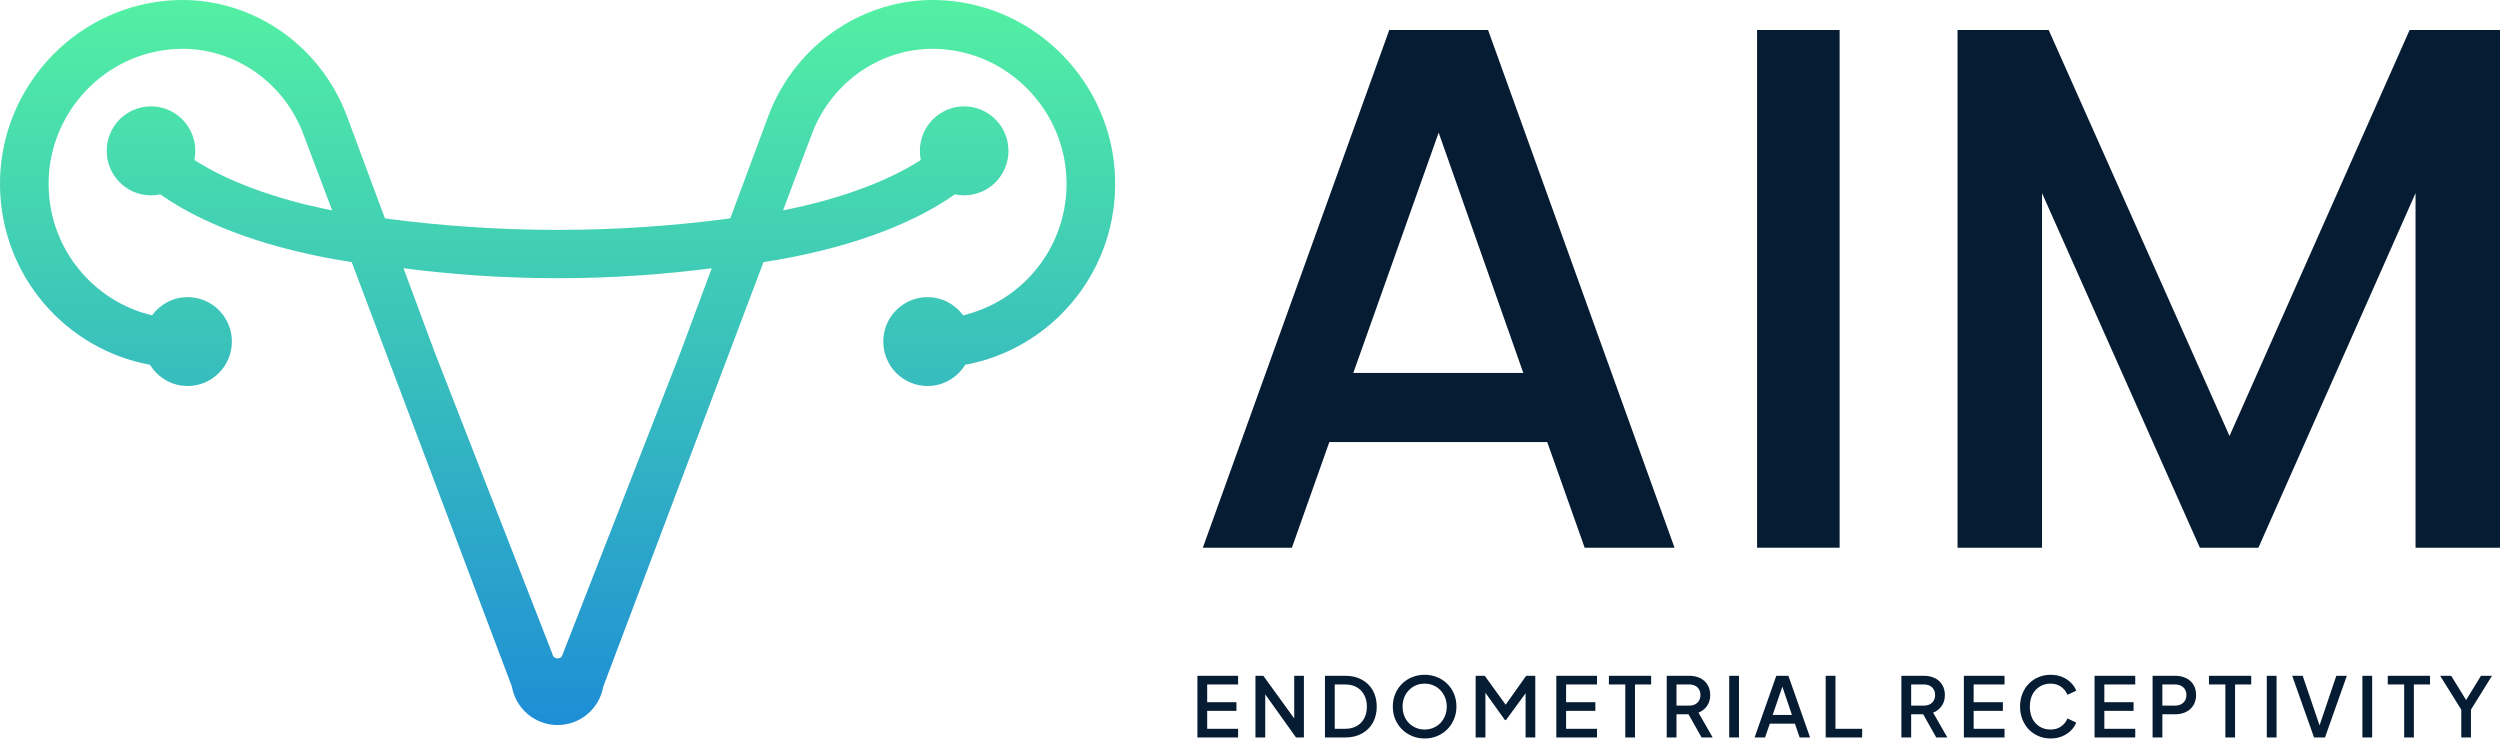 <svg width="166" height="50" viewBox="0 0 166 50" fill="none" xmlns="http://www.w3.org/2000/svg">
<g clip-path="url(#clip0_352_692)">
<path d="M98.808 1.993H92.247L79.868 36.368H85.782L88.268 29.353H102.737L105.222 36.368H111.189L98.808 1.993ZM89.86 24.761L95.527 8.806L101.147 24.761H89.86Z" fill="#061C33"/>
<path d="M116.67 1.993V36.368H122.151V1.993H116.67Z" fill="#061C33"/>
<path d="M159.998 1.993L148.04 28.949L136.033 1.993H129.981V36.368H135.59V12.825L146.072 36.368H149.959L160.392 12.825V36.368H166V1.993H159.998Z" fill="#061C33"/>
<path d="M63.115 0.059C63.002 0.048 62.888 0.038 62.775 0.03C57.61 -0.348 52.837 2.833 51.017 7.704L48.493 14.495L48.024 14.561C44.786 14.976 41.094 15.264 37.025 15.264C32.956 15.264 29.264 14.976 26.027 14.561L25.557 14.495L23.033 7.704C21.214 2.833 16.44 -0.348 11.275 0.03C11.162 0.038 11.048 0.048 10.935 0.059C4.695 0.689 -0.09 6.072 0 12.37C0.088 18.37 4.412 23.202 9.96 24.222C10.477 25.066 11.402 25.63 12.46 25.63C14.082 25.63 15.397 24.308 15.397 22.679C15.397 21.05 14.082 19.73 12.46 19.73C11.488 19.73 10.628 20.207 10.094 20.937C6.255 20.023 3.316 16.603 3.229 12.387C3.132 7.749 6.647 3.759 11.241 3.286C11.337 3.276 11.431 3.268 11.526 3.262C15.304 2.992 18.791 5.324 20.134 8.883L22.055 13.969C18.155 13.201 15.03 11.991 12.906 10.623C12.945 10.427 12.968 10.224 12.968 10.016C12.968 8.384 11.651 7.062 10.026 7.062C8.401 7.062 7.085 8.384 7.085 10.016C7.085 11.648 8.403 12.97 10.026 12.97C10.238 12.97 10.442 12.946 10.641 12.905C13.64 15.021 18.108 16.601 23.352 17.403L24.944 21.622L33.988 45.584C34.247 47.063 35.527 48.143 37.024 48.143C38.52 48.143 39.8 47.063 40.059 45.584L49.103 21.622L50.696 17.403C55.94 16.601 60.407 15.021 63.407 12.905C63.605 12.946 63.81 12.97 64.021 12.97C65.645 12.97 66.962 11.648 66.962 10.016C66.962 8.384 65.645 7.062 64.021 7.062C62.398 7.062 61.08 8.384 61.08 10.016C61.08 10.224 61.102 10.427 61.142 10.623C59.018 11.991 55.892 13.201 51.992 13.969L53.913 8.883C55.256 5.324 58.743 2.992 62.522 3.262C62.616 3.268 62.71 3.276 62.806 3.286C67.401 3.759 70.916 7.749 70.818 12.387C70.73 16.603 67.793 20.023 63.953 20.937C63.419 20.207 62.56 19.73 61.587 19.73C59.965 19.73 58.65 21.05 58.65 22.679C58.65 24.308 59.965 25.63 61.587 25.63C62.646 25.63 63.57 25.066 64.087 24.222C69.636 23.202 73.96 18.37 74.047 12.37C74.139 6.072 69.354 0.689 63.114 0.059H63.115ZM45.221 23.301L37.369 43.427C37.335 43.622 37.18 43.719 37.025 43.719C36.87 43.719 36.715 43.622 36.681 43.427L28.83 23.301H28.831L26.791 17.811C29.801 18.201 33.235 18.472 37.025 18.473C40.815 18.472 44.249 18.201 47.26 17.811L45.219 23.301H45.221Z" fill="url(#paint0_linear_352_692)"/>
<path d="M79.508 48.969V44.871H82.209V45.449H80.157V46.626H82.099V47.203H80.157V48.391H82.209V48.969H79.508ZM83.362 48.969V44.871H83.884L86.183 48.045L85.936 48.083V44.871H86.579V48.969H86.057L83.774 45.773L84.011 45.729V48.969H83.362ZM87.978 48.969V44.871H89.32C89.745 44.871 90.113 44.957 90.425 45.13C90.74 45.298 90.984 45.537 91.157 45.845C91.329 46.153 91.415 46.51 91.415 46.917C91.415 47.321 91.329 47.678 91.157 47.99C90.984 48.298 90.74 48.538 90.425 48.71C90.113 48.883 89.745 48.969 89.32 48.969H87.978ZM88.627 48.391H89.331C89.62 48.391 89.871 48.331 90.084 48.21C90.3 48.089 90.467 47.918 90.585 47.698C90.702 47.478 90.761 47.218 90.761 46.917C90.761 46.617 90.7 46.358 90.579 46.142C90.462 45.922 90.297 45.751 90.084 45.63C89.871 45.509 89.62 45.449 89.331 45.449H88.627V48.391ZM94.595 49.035C94.298 49.035 94.021 48.982 93.765 48.875C93.512 48.769 93.288 48.62 93.094 48.43C92.903 48.239 92.753 48.015 92.643 47.759C92.536 47.502 92.483 47.222 92.483 46.917C92.483 46.613 92.536 46.332 92.643 46.076C92.753 45.815 92.903 45.592 93.094 45.405C93.284 45.214 93.508 45.067 93.765 44.965C94.021 44.858 94.298 44.805 94.595 44.805C94.896 44.805 95.173 44.858 95.426 44.965C95.682 45.067 95.906 45.214 96.097 45.405C96.291 45.595 96.441 45.819 96.548 46.076C96.654 46.332 96.707 46.613 96.707 46.917C96.707 47.222 96.652 47.502 96.542 47.759C96.436 48.015 96.287 48.239 96.097 48.43C95.906 48.62 95.682 48.769 95.426 48.875C95.169 48.982 94.892 49.035 94.595 49.035ZM94.595 48.441C94.808 48.441 95.002 48.402 95.178 48.325C95.358 48.248 95.514 48.142 95.646 48.006C95.778 47.867 95.88 47.706 95.954 47.522C96.027 47.335 96.064 47.134 96.064 46.917C96.064 46.701 96.027 46.501 95.954 46.318C95.88 46.134 95.778 45.973 95.646 45.834C95.514 45.694 95.358 45.586 95.178 45.509C95.002 45.432 94.808 45.394 94.595 45.394C94.383 45.394 94.186 45.432 94.007 45.509C93.831 45.586 93.677 45.694 93.545 45.834C93.413 45.973 93.31 46.134 93.237 46.318C93.167 46.501 93.132 46.701 93.132 46.917C93.132 47.134 93.167 47.335 93.237 47.522C93.31 47.706 93.413 47.867 93.545 48.006C93.677 48.142 93.833 48.248 94.012 48.325C94.192 48.402 94.386 48.441 94.595 48.441ZM97.983 48.969V44.871H98.588L100.128 47.005H99.825L101.338 44.871H101.943V48.969H101.299V45.636L101.541 45.702L99.996 47.814H99.93L98.417 45.702L98.632 45.636V48.969H97.983ZM103.34 48.969V44.871H106.041V45.449H103.989V46.626H105.931V47.203H103.989V48.391H106.041V48.969H103.34ZM107.919 48.969V45.449H106.83V44.871H109.635V45.449H108.563V48.969H107.919ZM110.67 48.969V44.871H112.161C112.436 44.871 112.678 44.923 112.887 45.025C113.096 45.124 113.259 45.271 113.376 45.465C113.497 45.656 113.558 45.885 113.558 46.153C113.558 46.435 113.486 46.677 113.343 46.879C113.204 47.08 113.015 47.227 112.777 47.319L113.723 48.969H112.986L111.979 47.181L112.403 47.429H111.319V48.969H110.67ZM111.319 46.851H112.172C112.322 46.851 112.452 46.822 112.562 46.763C112.672 46.705 112.757 46.624 112.815 46.521C112.878 46.415 112.909 46.29 112.909 46.147C112.909 46.004 112.878 45.881 112.815 45.779C112.757 45.672 112.672 45.592 112.562 45.537C112.452 45.478 112.322 45.449 112.172 45.449H111.319V46.851ZM114.819 48.969V44.871H115.468V48.969H114.819ZM116.505 48.969L117.946 44.871H118.749L120.19 48.969H119.497L119.183 48.05H117.517L117.198 48.969H116.505ZM117.704 47.473H118.985L118.259 45.328H118.441L117.704 47.473ZM121.226 48.969V44.871H121.875V48.391H123.646V48.969H121.226ZM126.252 48.969V44.871H127.743C128.018 44.871 128.26 44.923 128.469 45.025C128.678 45.124 128.841 45.271 128.958 45.465C129.079 45.656 129.14 45.885 129.14 46.153C129.14 46.435 129.068 46.677 128.925 46.879C128.786 47.08 128.597 47.227 128.359 47.319L129.305 48.969H128.568L127.561 47.181L127.985 47.429H126.901V48.969H126.252ZM126.901 46.851H127.754C127.904 46.851 128.034 46.822 128.144 46.763C128.254 46.705 128.338 46.624 128.397 46.521C128.459 46.415 128.491 46.29 128.491 46.147C128.491 46.004 128.459 45.881 128.397 45.779C128.338 45.672 128.254 45.592 128.144 45.537C128.034 45.478 127.904 45.449 127.754 45.449H126.901V46.851ZM130.401 48.969V44.871H133.101V45.449H131.05V46.626H132.991V47.203H131.05V48.391H133.101V48.969H130.401ZM136.162 49.035C135.873 49.035 135.603 48.982 135.354 48.875C135.108 48.769 134.894 48.622 134.71 48.435C134.531 48.245 134.39 48.021 134.287 47.764C134.184 47.508 134.133 47.225 134.133 46.917C134.133 46.613 134.182 46.332 134.281 46.076C134.384 45.815 134.527 45.592 134.71 45.405C134.894 45.214 135.108 45.067 135.354 44.965C135.6 44.858 135.869 44.805 136.162 44.805C136.452 44.805 136.711 44.855 136.938 44.954C137.169 45.053 137.363 45.183 137.521 45.344C137.679 45.502 137.792 45.674 137.862 45.861L137.279 46.136C137.191 45.916 137.05 45.738 136.855 45.603C136.665 45.463 136.434 45.394 136.162 45.394C135.891 45.394 135.651 45.458 135.442 45.586C135.233 45.715 135.07 45.892 134.952 46.12C134.839 46.347 134.782 46.613 134.782 46.917C134.782 47.222 134.839 47.489 134.952 47.72C135.07 47.948 135.233 48.125 135.442 48.254C135.651 48.378 135.891 48.441 136.162 48.441C136.434 48.441 136.665 48.373 136.855 48.237C137.05 48.102 137.191 47.924 137.279 47.704L137.862 47.979C137.792 48.162 137.679 48.334 137.521 48.496C137.363 48.657 137.169 48.787 136.938 48.886C136.711 48.985 136.452 49.035 136.162 49.035ZM139.079 48.969V44.871H141.78V45.449H139.728V46.626H141.67V47.203H139.728V48.391H141.78V48.969H139.079ZM142.932 48.969V44.871H144.423C144.698 44.871 144.94 44.923 145.149 45.025C145.362 45.124 145.527 45.271 145.644 45.465C145.761 45.656 145.82 45.885 145.82 46.153C145.82 46.417 145.759 46.644 145.638 46.835C145.521 47.025 145.358 47.172 145.149 47.275C144.94 47.377 144.698 47.429 144.423 47.429H143.581V48.969H142.932ZM143.581 46.851H144.439C144.586 46.851 144.714 46.822 144.824 46.763C144.934 46.705 145.021 46.624 145.083 46.521C145.145 46.415 145.176 46.29 145.176 46.147C145.176 46.004 145.145 45.881 145.083 45.779C145.021 45.672 144.934 45.592 144.824 45.537C144.714 45.478 144.586 45.449 144.439 45.449H143.581V46.851ZM147.764 48.969V45.449H146.675V44.871H149.48V45.449H148.408V48.969H147.764ZM150.515 48.969V44.871H151.164V48.969H150.515ZM153.653 48.969L152.201 44.871H152.899L154.087 48.369H153.95L155.132 44.871H155.831L154.379 48.969H153.653ZM156.863 48.969V44.871H157.512V48.969H156.863ZM159.637 48.969V45.449H158.548V44.871H161.353V45.449H160.281V48.969H159.637ZM163.428 48.969V47.121L162.026 44.871H162.757L163.879 46.692H163.621L164.737 44.871H165.469L164.072 47.121V48.969H163.428Z" fill="#061C33"/>
</g>
<defs>
<linearGradient id="paint0_linear_352_692" x1="37.025" y1="-9.50254e-05" x2="37.025" y2="48.143" gradientUnits="userSpaceOnUse">
<stop stop-color="#53F0A3"/>
<stop offset="1" stop-color="#1E8ED6"/>
</linearGradient>
<clipPath id="clip0_352_692">
<rect width="166" height="50" fill="white"/>
</clipPath>
</defs>
</svg>
